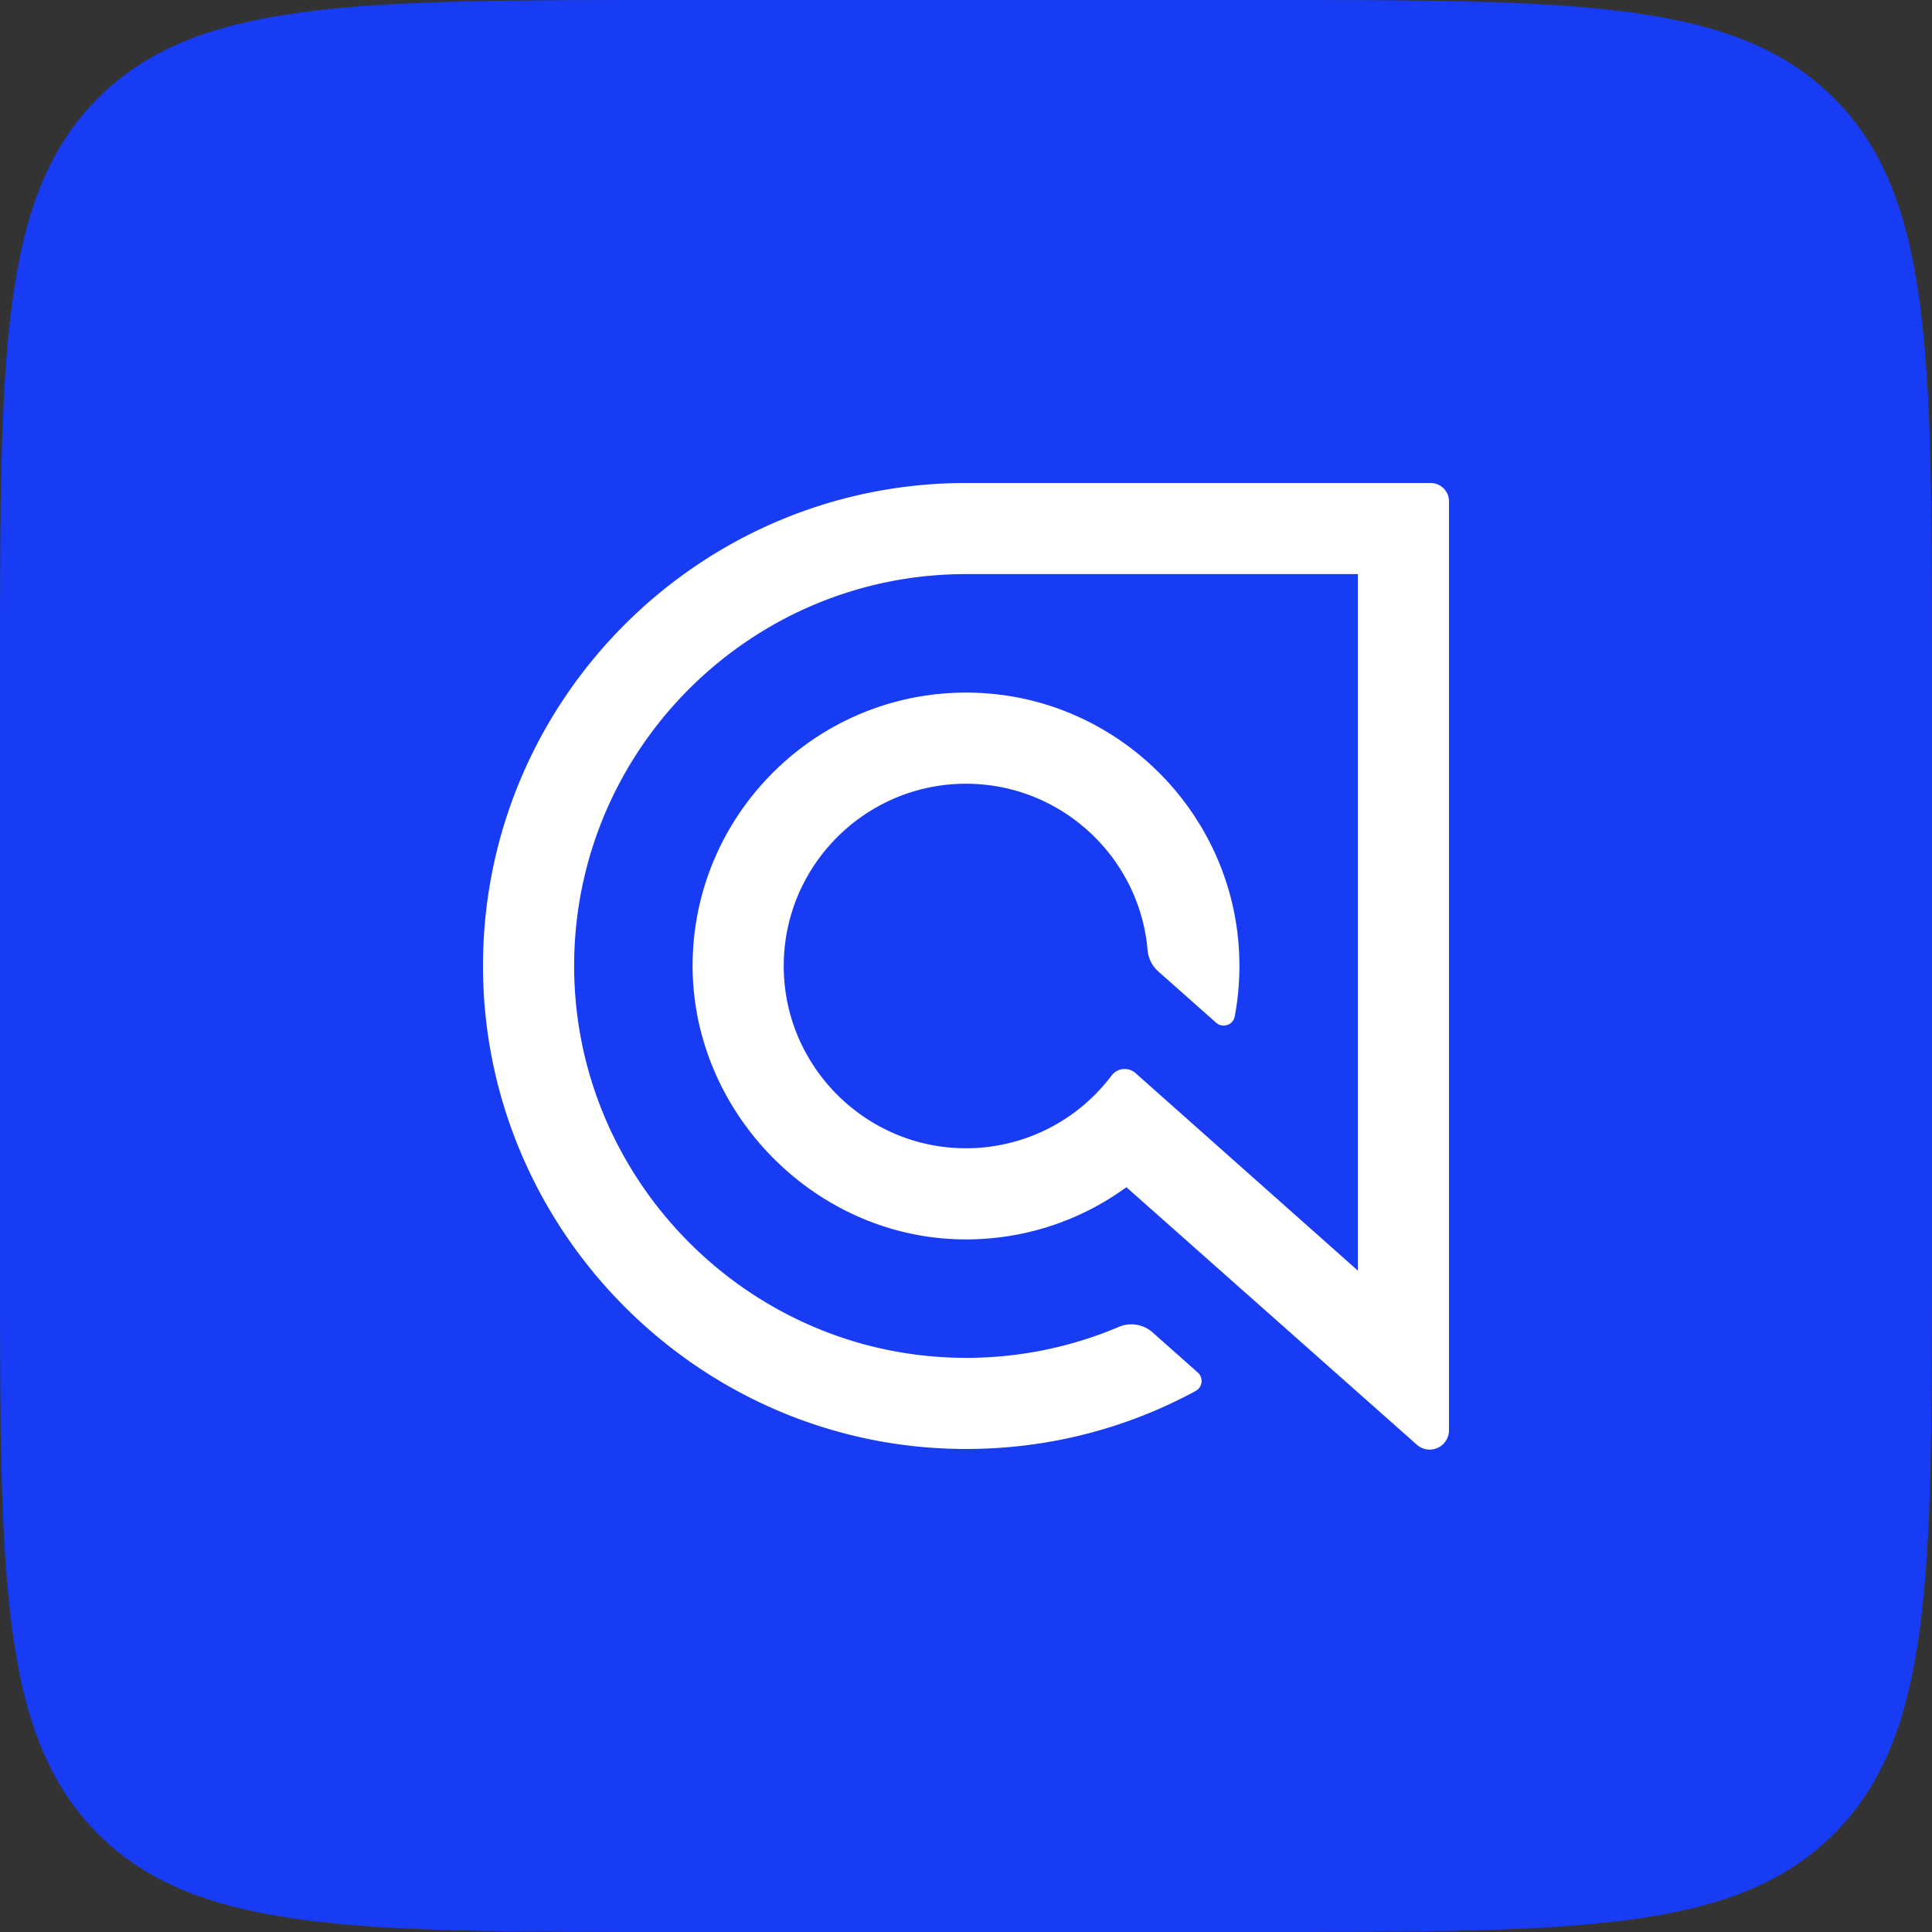 <svg xmlns="http://www.w3.org/2000/svg" viewBox="0 0 80 80" fill="none"><rect x="0" y="0" width="80" height="80" fill="#333333" stroke="none"/><path fill="#173CF3" d="M0 27.733C0 14.66 0 8.123 4.061 4.061 8.123 0 14.66 0 27.733 0h24.534c13.073 0 19.61 0 23.672 4.061C80 8.123 80 14.66 80 27.733v24.534c0 13.073 0 19.61-4.061 23.672C71.877 80 65.34 80 52.267 80H27.733c-13.073 0-19.61 0-23.672-4.061C0 71.877 0 65.34 0 52.267V27.733Z"/><path fill="#fff" d="M40 20c-10.93 0-19.84 8.813-19.998 19.705-.16 11.063 8.815 20.23 19.88 20.294 3.416.02 6.707-.816 9.63-2.404a.469.469 0 0 0 .086-.762l-1.871-1.66a1.319 1.319 0 0 0-1.39-.233 16.164 16.164 0 0 1-6.54 1.284c-8.94-.11-16.164-7.548-16.021-16.488.14-8.826 7.364-15.964 16.223-15.964h16.227v28.842l-9.207-8.18a.68.68 0 0 0-.994.105 7.538 7.538 0 0 1-6.558 2.989c-3.71-.256-6.714-3.242-6.992-6.95-.332-4.421 3.172-8.125 7.525-8.125 3.937 0 7.18 3.03 7.518 6.88.03.343.185.663.442.89l2.398 2.126c.272.241.704.094.77-.264.173-.924.234-1.888.166-2.876-.387-5.63-4.947-10.16-10.581-10.508-6.458-.398-11.858 4.655-12.03 10.988-.167 6.172 4.89 11.493 11.063 11.629a11.259 11.259 0 0 0 6.896-2.158L58.67 59.824a.8.8 0 0 0 1.33-.599V20.76a.76.76 0 0 0-.76-.759H40Z"/></svg>
